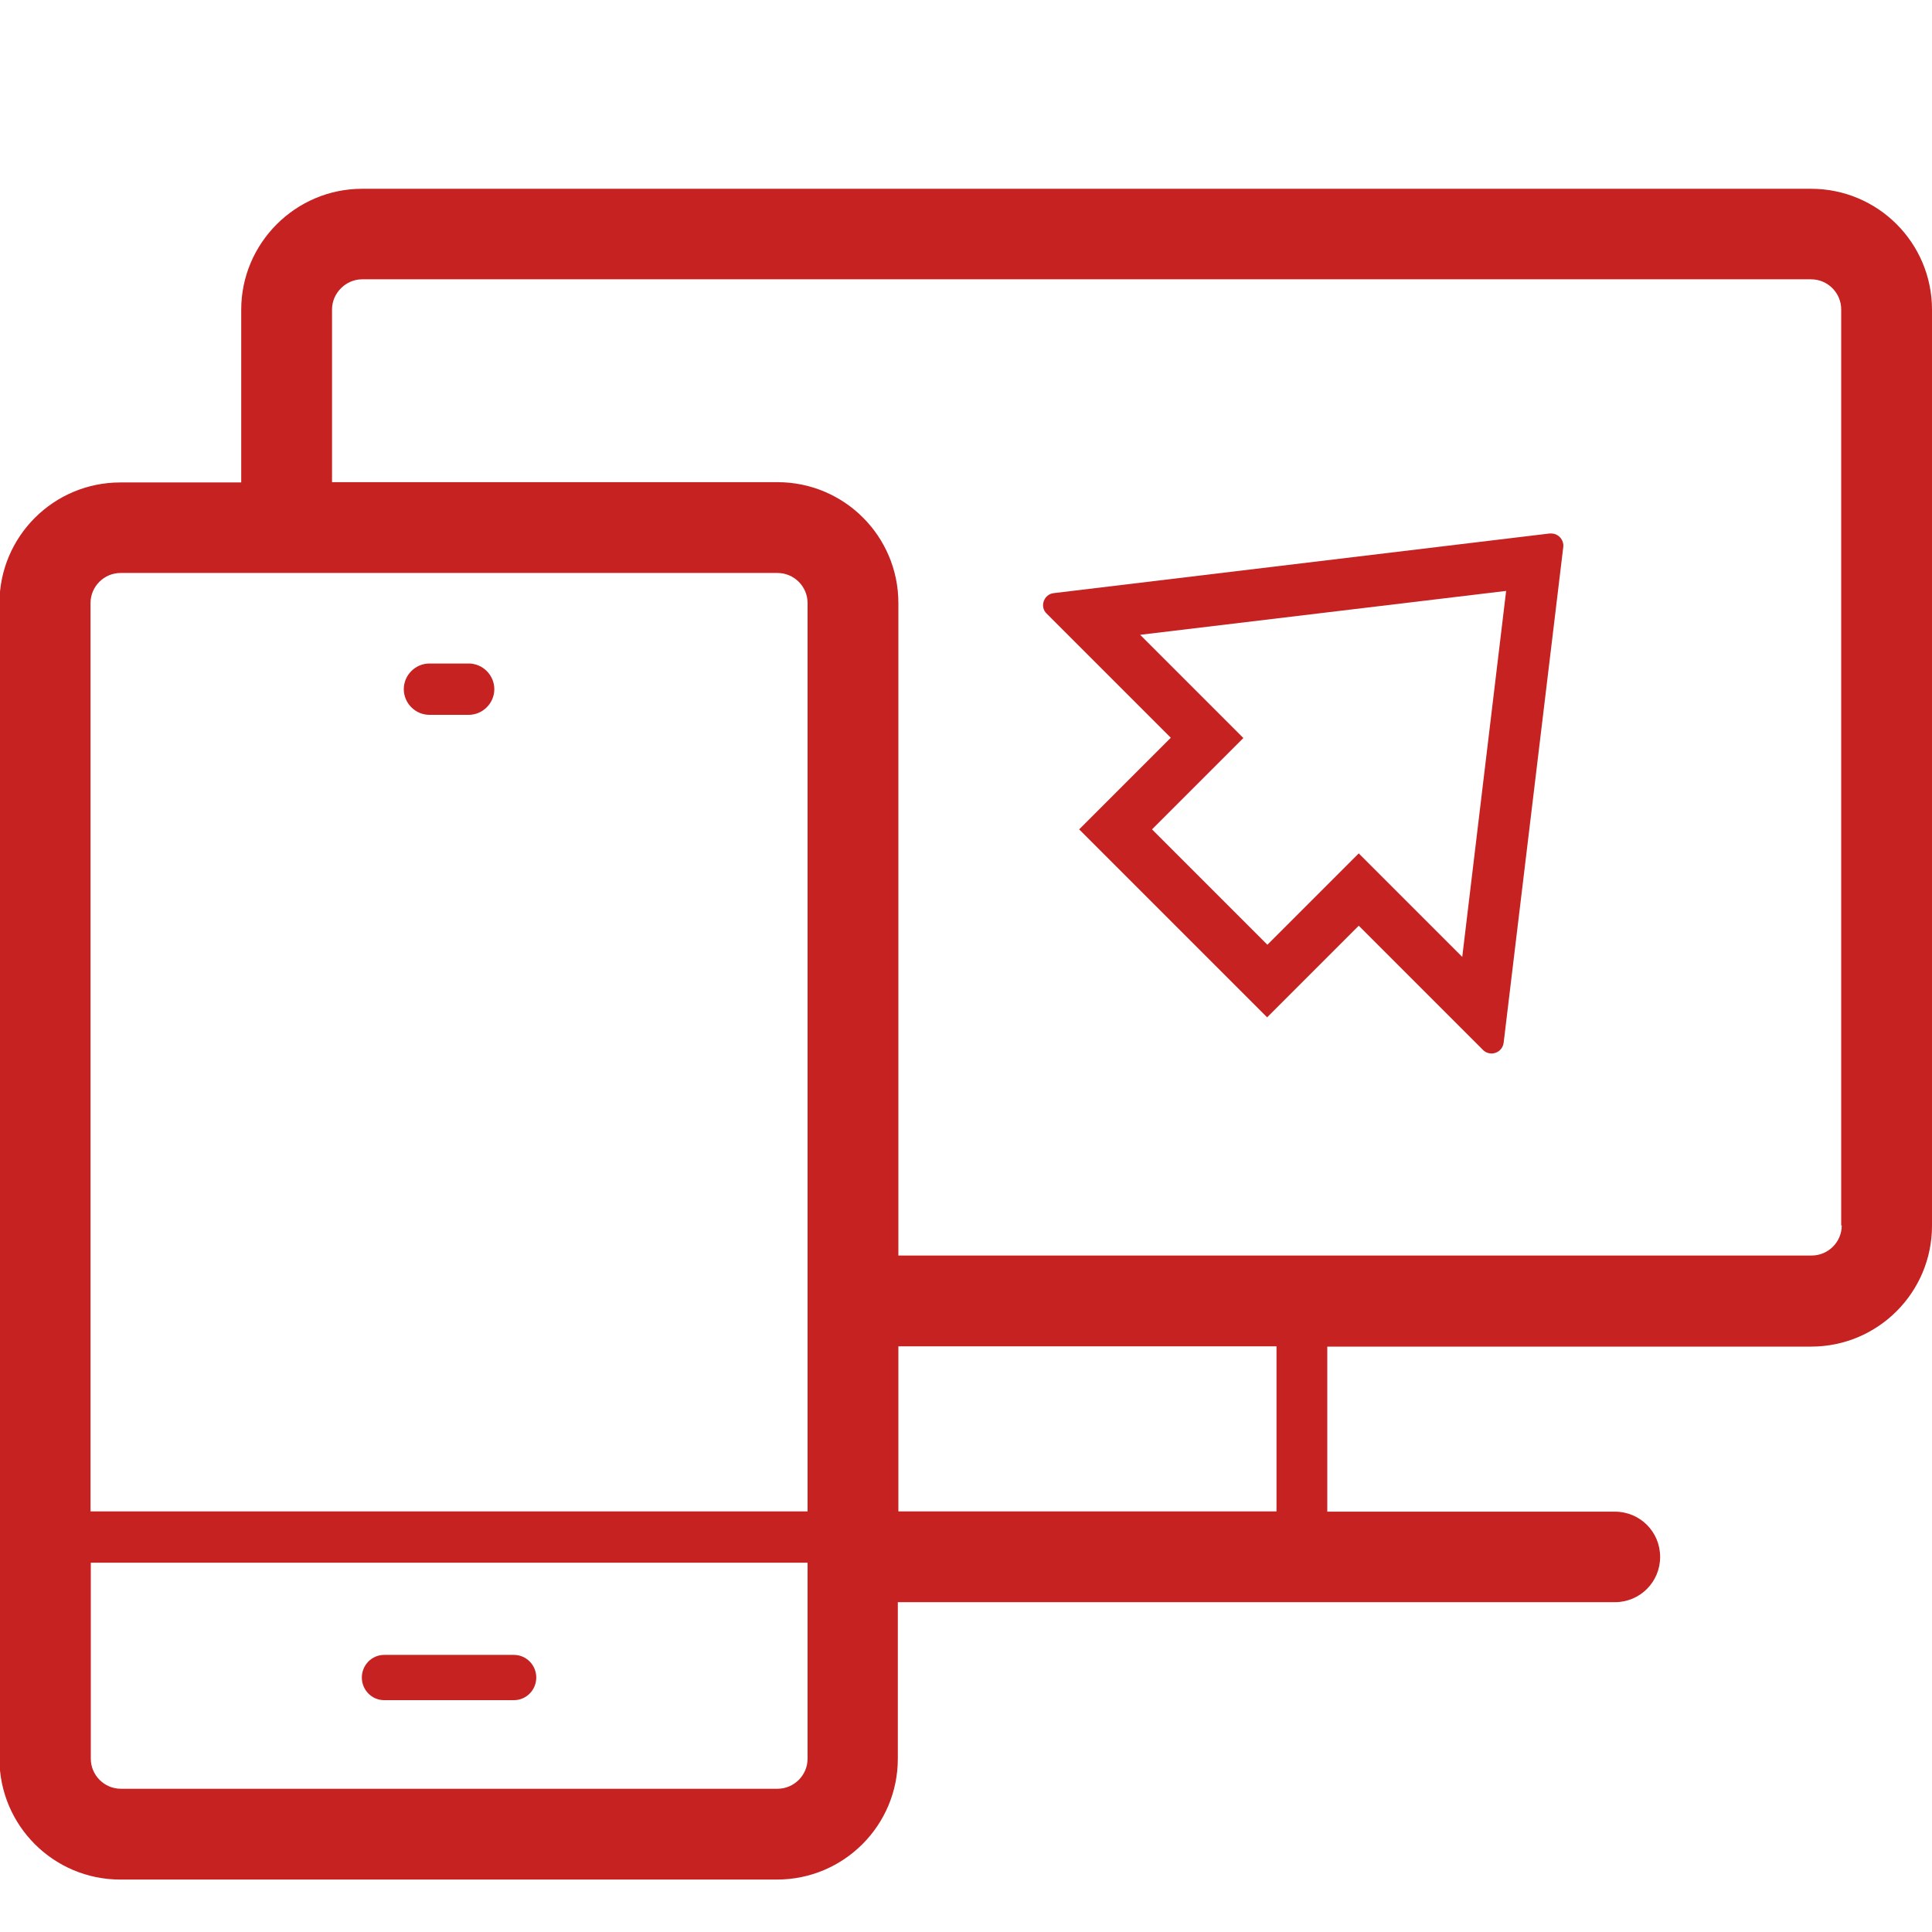 <svg viewBox="0 0 70 70" xmlns="http://www.w3.org/2000/svg"><g fill="#c62222"><path d="m56.19 19.33s-.04 0-.05 0l-17.96 2.16c-.36.04-.52.49-.26.74l4.5 4.5-3.32 3.32 6.81 6.81 3.32-3.32 4.5 4.5c.09.09.2.13.31.13.21 0 .41-.15.44-.39l2.16-17.96c.03-.26-.18-.49-.43-.49zm-3.22 15.33-2.43-2.43-1.31-1.31-1.31 1.31-2 2-4.18-4.18 2-2 1.31-1.31-1.31-1.31-2.43-2.43 13.26-1.59-1.59 13.26z"/><path d="m18.62 59.96h-4.7c-.45 0-.81.37-.81.82s.36.82.81.82h4.7c.45 0 .81-.37.81-.82s-.36-.82-.81-.82z"/><path d="m15.56 25.9h1.42c.51 0 .93-.42.93-.93s-.42-.93-.93-.93h-1.42c-.51 0-.93.42-.93.93s.42.93.93.93z"/><path d="m65.62 6.84h-52.5c-2.41 0-4.38 1.97-4.38 4.38v6.26h-4.38c-2.42 0-4.38 1.96-4.38 4.38v41.86c0 2.42 1.96 4.38 4.38 4.38h23.79c2.42 0 4.38-1.96 4.38-4.38v-5.67h25.98c.91 0 1.64-.73 1.64-1.64s-.73-1.64-1.64-1.64h-10.42v-5.98h17.53c2.42 0 4.38-1.96 4.38-4.38v-33.19c0-2.42-1.96-4.38-4.38-4.38zm-61.24 13.92h23.79c.6 0 1.09.49 1.09 1.09v32.91h-25.98v-32.91c0-.6.49-1.09 1.09-1.09zm23.79 44.05h-23.79c-.6 0-1.09-.49-1.09-1.09v-7.1h25.97v7.1c0 .6-.49 1.09-1.09 1.09zm18.08-10.05h-13.7v-5.98h13.7zm20.48-10.36c0 .6-.49 1.09-1.09 1.09h-33.09v-23.64c0-2.42-1.96-4.38-4.38-4.38h-16.14v-6.26c0-.59.5-1.09 1.09-1.09h52.5c.6 0 1.09.49 1.09 1.09v33.19z"/></g></svg>